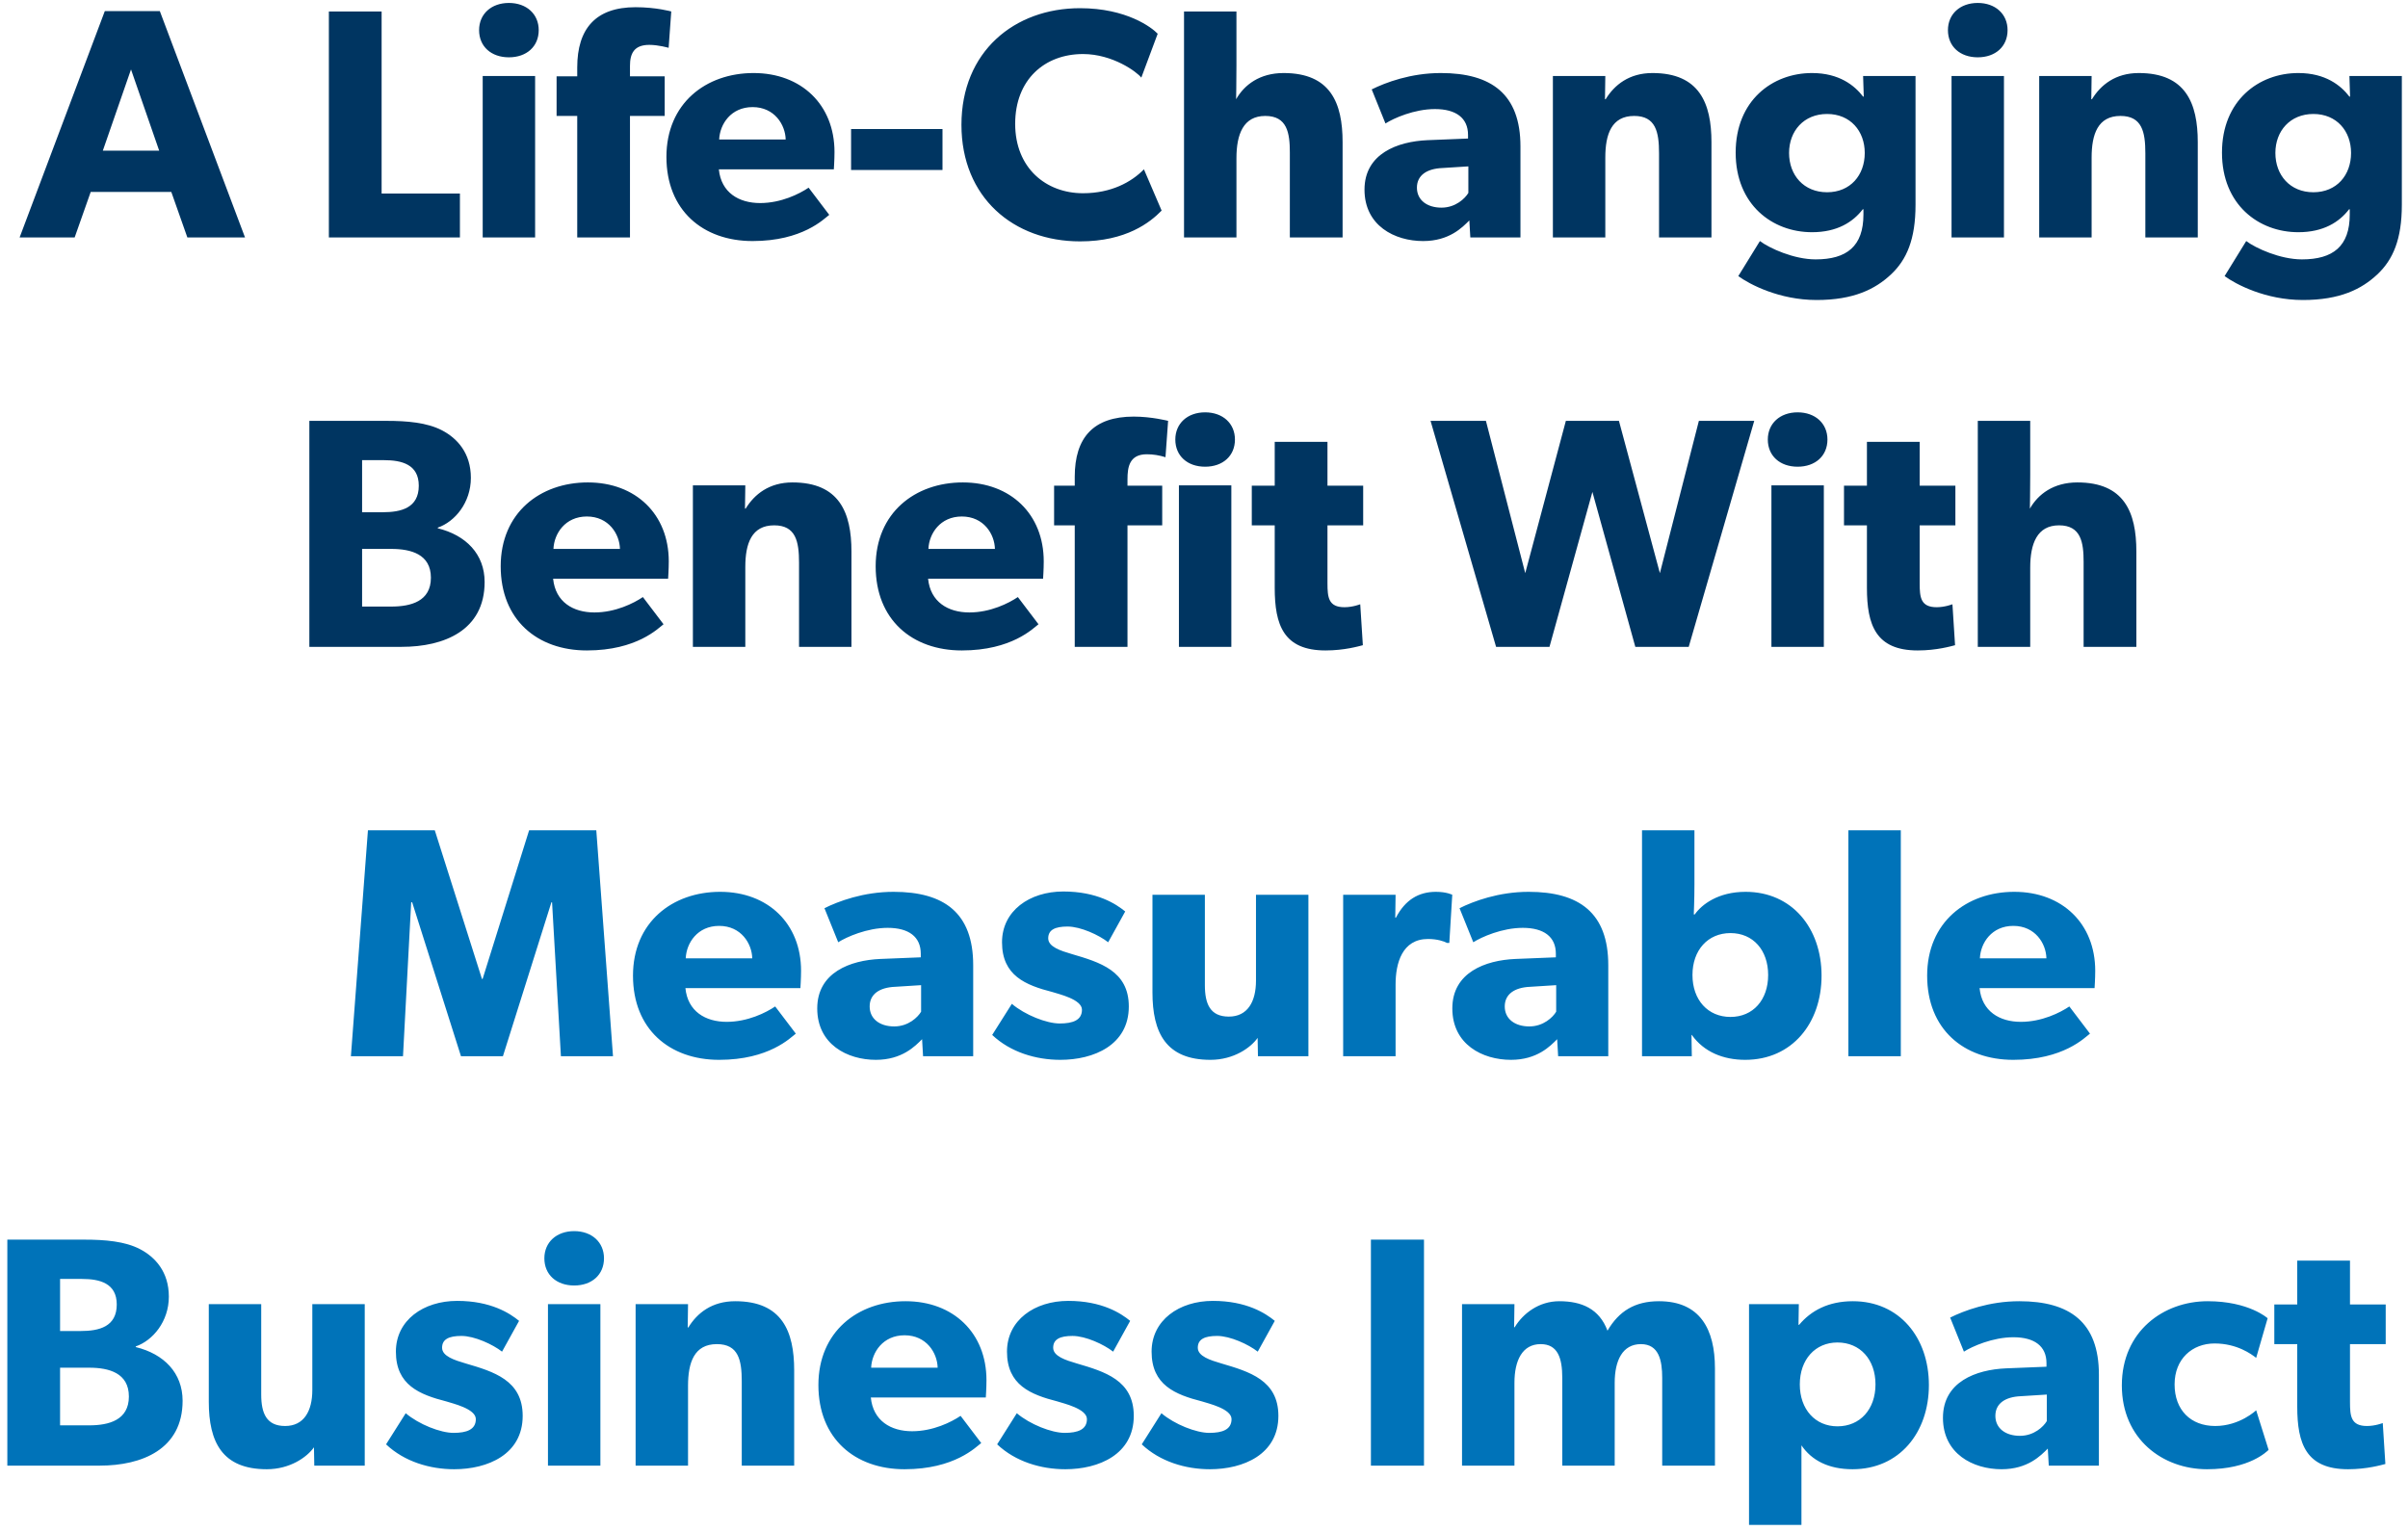 <svg width="294" height="187" viewBox="0 0 294 187" fill="none" xmlns="http://www.w3.org/2000/svg">
<path d="M29.915 29H22.875L20.915 23.44H11.075L9.115 29H2.395L12.795 1.36H19.515L29.915 29ZM19.435 18.4L15.995 8.48L12.555 18.4H19.435ZM56.153 29H40.153V1.4H46.593V23.64H56.153V29ZM65.774 3.68C65.774 5.68 64.294 7 62.134 7C59.974 7 58.494 5.68 58.494 3.68C58.494 1.72 59.974 0.36 62.134 0.36C64.294 0.36 65.774 1.72 65.774 3.68ZM65.334 29H58.934V9.28H65.334V29ZM81.956 1.4L81.636 5.84C81.636 5.84 80.396 5.48 79.276 5.48C77.396 5.48 76.916 6.56 76.916 8.04V9.32H81.156V14.16H76.916V29H70.476V14.16H67.956V9.32H70.476V8.24C70.476 3.52 72.716 0.88 77.596 0.88C80.116 0.88 81.956 1.4 81.956 1.4ZM101.886 18.56C101.886 19.52 101.806 20.68 101.806 20.68H87.766C88.046 23.52 90.206 24.8 92.806 24.8C95.366 24.8 97.606 23.68 98.726 22.92L101.246 26.24C100.606 26.72 98.006 29.44 91.886 29.44C85.806 29.44 81.366 25.68 81.366 19.16C81.366 12.64 86.166 8.92 92.006 8.92C97.846 8.92 101.886 12.8 101.886 18.56ZM95.926 17.04C95.886 15.24 94.566 13.08 91.886 13.08C89.246 13.08 87.886 15.16 87.806 17.04H95.926ZM115.071 20.76H103.911V15.76H115.071V20.76ZM141.826 25.72C140.426 27.16 137.506 29.48 131.866 29.48C123.746 29.48 117.386 24.12 117.386 15.24C117.386 6.32 123.826 1 131.866 1C137.546 1 140.626 3.36 141.346 4.12L139.346 9.48C138.826 8.8 135.866 6.6 132.226 6.6C127.546 6.6 123.946 9.72 123.946 15.12C123.946 20.52 127.706 23.6 132.226 23.6C135.666 23.6 138.146 22.24 139.666 20.68L141.826 25.72ZM163.921 29H157.481V18.64C157.481 16.24 157.161 14.16 154.481 14.16C151.801 14.16 150.961 16.4 150.961 19.32V29H144.561V1.4H150.961V7.96C150.961 9.96 150.921 12.12 150.921 12.12C151.921 10.36 153.801 8.92 156.721 8.92C162.441 8.92 163.921 12.56 163.921 17.36V29ZM185.636 29H179.516L179.396 26.92C178.556 27.76 176.956 29.44 173.756 29.44C170.276 29.44 166.596 27.56 166.596 23.16C166.596 18.76 170.636 17.28 174.276 17.12L179.236 16.92V16.48C179.236 14.4 177.756 13.32 175.196 13.32C172.676 13.32 170.156 14.44 169.156 15.08L167.476 10.92C169.156 10.08 172.236 8.92 175.916 8.92C182.076 8.92 185.636 11.48 185.636 17.88V29ZM179.276 20.32L176.116 20.52C174.156 20.6 172.996 21.44 172.996 22.92C172.996 24.44 174.236 25.36 175.996 25.36C177.716 25.36 178.876 24.24 179.276 23.56V20.32ZM208.957 29H202.557V18.72C202.557 16.12 202.157 14.16 199.517 14.16C196.757 14.16 195.997 16.4 195.997 19.24V29H189.597V9.28H195.997L195.957 12.12H196.037C197.117 10.36 198.917 8.92 201.757 8.92C207.477 8.92 208.957 12.6 208.957 17.36V29ZM233.873 25C233.873 29.24 232.793 31.72 230.873 33.52C228.953 35.32 226.313 36.64 221.793 36.64C217.233 36.64 213.593 34.72 212.233 33.72L214.873 29.44C216.033 30.32 219.033 31.68 221.673 31.68C225.473 31.68 227.513 30.08 227.513 26.2V25.56H227.433C226.233 27.12 224.313 28.36 221.233 28.36C216.393 28.36 211.913 25 211.913 18.64C211.913 12.28 216.393 8.92 221.233 8.92C224.553 8.92 226.433 10.44 227.473 11.8H227.553L227.473 9.28H233.873V25ZM227.673 18.68C227.673 16 225.913 13.92 223.073 13.92C220.233 13.92 218.433 16 218.433 18.68C218.433 21.4 220.233 23.48 223.073 23.48C225.913 23.48 227.673 21.4 227.673 18.68ZM245.11 3.68C245.11 5.68 243.63 7 241.47 7C239.31 7 237.83 5.68 237.83 3.68C237.83 1.72 239.31 0.36 241.47 0.36C243.63 0.36 245.11 1.72 245.11 3.68ZM244.67 29H238.27V9.28H244.67V29ZM268.332 29H261.932V18.72C261.932 16.12 261.532 14.16 258.892 14.16C256.132 14.16 255.372 16.4 255.372 19.24V29H248.972V9.28H255.372L255.332 12.12H255.412C256.492 10.36 258.292 8.92 261.132 8.92C266.852 8.92 268.332 12.6 268.332 17.36V29ZM293.248 25C293.248 29.24 292.168 31.72 290.248 33.52C288.328 35.32 285.688 36.64 281.168 36.64C276.608 36.64 272.968 34.72 271.608 33.72L274.248 29.44C275.408 30.32 278.408 31.68 281.048 31.68C284.848 31.68 286.888 30.08 286.888 26.2V25.56H286.808C285.608 27.12 283.688 28.36 280.608 28.36C275.768 28.36 271.288 25 271.288 18.64C271.288 12.28 275.768 8.92 280.608 8.92C283.928 8.92 285.808 10.44 286.848 11.8H286.928L286.848 9.28H293.248V25ZM287.048 18.68C287.048 16 285.288 13.92 282.448 13.92C279.608 13.92 277.808 16 277.808 18.68C277.808 21.4 279.608 23.48 282.448 23.48C285.288 23.48 287.048 21.4 287.048 18.68ZM59.17 71.08C59.17 77 54.21 79 49.05 79H37.77V51.4H47.17C49.69 51.4 52.13 51.6 53.97 52.56C55.81 53.52 57.49 55.32 57.49 58.36C57.49 61.4 55.53 63.72 53.45 64.44V64.52C56.89 65.36 59.17 67.68 59.17 71.08ZM51.13 59.32C51.13 56.72 49.05 56.2 46.89 56.2H44.21V62.56H46.73C48.97 62.56 51.13 62.04 51.13 59.32ZM52.61 70.56C52.61 67.68 50.17 67.04 47.77 67.04H44.21V74.08H47.77C50.17 74.08 52.61 73.44 52.61 70.56ZM81.652 68.56C81.652 69.52 81.572 70.68 81.572 70.68H67.532C67.812 73.52 69.972 74.8 72.572 74.8C75.132 74.8 77.372 73.68 78.492 72.92L81.012 76.24C80.372 76.72 77.772 79.44 71.652 79.44C65.572 79.44 61.132 75.68 61.132 69.16C61.132 62.64 65.932 58.92 71.772 58.92C77.612 58.92 81.652 62.8 81.652 68.56ZM75.692 67.04C75.652 65.24 74.332 63.08 71.652 63.08C69.012 63.08 67.652 65.16 67.572 67.04H75.692ZM103.957 79H97.557V68.72C97.557 66.12 97.157 64.16 94.517 64.16C91.757 64.16 90.997 66.4 90.997 69.24V79H84.597V59.28H90.997L90.957 62.12H91.037C92.117 60.36 93.917 58.92 96.757 58.92C102.477 58.92 103.957 62.6 103.957 67.36V79ZM127.433 68.56C127.433 69.52 127.353 70.68 127.353 70.68H113.313C113.593 73.52 115.753 74.8 118.353 74.8C120.913 74.8 123.153 73.68 124.273 72.92L126.793 76.24C126.153 76.72 123.553 79.44 117.433 79.44C111.353 79.44 106.913 75.68 106.913 69.16C106.913 62.64 111.713 58.92 117.553 58.92C123.393 58.92 127.433 62.8 127.433 68.56ZM121.473 67.04C121.433 65.24 120.113 63.08 117.433 63.08C114.793 63.08 113.433 65.16 113.353 67.04H121.473ZM150.778 53.68C150.778 55.68 149.298 57 147.138 57C144.978 57 143.498 55.68 143.498 53.68C143.498 51.72 144.978 50.36 147.138 50.36C149.298 50.36 150.778 51.72 150.778 53.68ZM150.338 79H143.938V59.28H150.338V79ZM142.298 55.84C141.538 55.6 140.778 55.48 140.018 55.48C137.898 55.48 137.658 57.04 137.658 58.52V59.32H141.898V64.16H137.658V79H131.218V64.16H128.698V59.32H131.218V58.24C131.218 53.44 133.498 50.88 138.418 50.88C140.618 50.88 142.618 51.4 142.618 51.4L142.298 55.84ZM166.435 64.16H162.075V71.24C162.075 72.96 162.195 74.16 164.155 74.16C165.155 74.16 166.075 73.8 166.075 73.8L166.395 78.8C165.915 78.92 164.155 79.44 161.835 79.44C156.715 79.44 155.635 76.32 155.635 71.8V64.16H152.835V59.32H155.635V53.96H162.075V59.32H166.435V64.16ZM214.181 51.4L206.181 79H199.661L194.421 60.08L189.181 79H182.661L174.661 51.4H181.421L186.221 70L191.181 51.4H197.661L202.661 70L207.421 51.4H214.181ZM223.118 53.68C223.118 55.68 221.638 57 219.478 57C217.318 57 215.838 55.68 215.838 53.68C215.838 51.72 217.318 50.36 219.478 50.36C221.638 50.36 223.118 51.72 223.118 53.68ZM222.678 79H216.278V59.28H222.678V79ZM238.739 64.16H234.379V71.24C234.379 72.96 234.499 74.16 236.459 74.16C237.459 74.16 238.379 73.8 238.379 73.8L238.699 78.8C238.219 78.92 236.459 79.44 234.139 79.44C229.019 79.44 227.939 76.32 227.939 71.8V64.16H225.139V59.32H227.939V53.96H234.379V59.32H238.739V64.16ZM260.835 79H254.395V68.64C254.395 66.24 254.075 64.16 251.395 64.16C248.715 64.16 247.875 66.4 247.875 69.32V79H241.475V51.4H247.875V57.96C247.875 59.96 247.835 62.12 247.835 62.12C248.835 60.36 250.715 58.92 253.635 58.92C259.355 58.92 260.835 62.56 260.835 67.36V79Z" fill="#003561"/>
<path d="M74.843 129H68.483L67.403 110.2H67.323L61.403 129H56.283L50.323 110.2H50.203L49.203 129H42.843L44.923 101.4H53.083L58.843 119.56H58.923L64.603 101.4H72.803L74.843 129ZM97.804 118.56C97.804 119.52 97.724 120.68 97.724 120.68H83.684C83.964 123.52 86.124 124.8 88.724 124.8C91.284 124.8 93.524 123.68 94.644 122.92L97.164 126.24C96.524 126.72 93.924 129.44 87.804 129.44C81.724 129.44 77.284 125.68 77.284 119.16C77.284 112.64 82.084 108.92 87.924 108.92C93.764 108.92 97.804 112.8 97.804 118.56ZM91.844 117.04C91.804 115.24 90.484 113.08 87.804 113.08C85.164 113.08 83.804 115.16 83.724 117.04H91.844ZM118.82 129H112.7L112.58 126.92C111.74 127.76 110.14 129.44 106.94 129.44C103.46 129.44 99.779 127.56 99.779 123.16C99.779 118.76 103.82 117.28 107.46 117.12L112.42 116.92V116.48C112.42 114.4 110.94 113.32 108.38 113.32C105.86 113.32 103.34 114.44 102.34 115.08L100.66 110.92C102.34 110.08 105.42 108.92 109.1 108.92C115.26 108.92 118.82 111.48 118.82 117.88V129ZM112.46 120.32L109.3 120.52C107.34 120.6 106.18 121.44 106.18 122.92C106.18 124.44 107.42 125.36 109.18 125.36C110.9 125.36 112.06 124.24 112.46 123.56V120.32ZM137.82 122.92C137.82 127.64 133.54 129.44 129.46 129.44C126.5 129.44 123.38 128.52 121.14 126.4L123.54 122.6C125.14 123.96 127.78 125 129.38 125C130.98 125 132.1 124.6 132.1 123.32C132.1 122.04 129.22 121.4 128.5 121.16C125.22 120.32 122.34 119.16 122.34 115.08C122.34 111.24 125.7 108.88 129.82 108.88C133.94 108.88 136.26 110.4 137.38 111.32L135.3 115.08C134.18 114.2 131.94 113.16 130.34 113.16C128.82 113.16 127.98 113.56 127.98 114.6C127.98 115.64 129.5 116.12 130.86 116.52C134.26 117.52 137.82 118.56 137.82 122.92ZM159.747 129H153.587L153.547 126.76C152.707 127.96 150.627 129.44 147.787 129.44C142.347 129.44 140.707 126.12 140.707 121.2V109.28H147.107V120.32C147.107 122.6 147.747 124.16 150.027 124.16C152.307 124.16 153.347 122.36 153.347 119.76V109.28H159.747V129ZM177.311 109.28L176.951 115.16H176.671C176.311 114.96 175.471 114.68 174.351 114.68C171.191 114.68 170.391 117.64 170.391 120.24V129H163.991V109.28H170.391L170.351 112.08H170.431C171.551 109.92 173.191 108.92 175.311 108.92C176.631 108.92 177.311 109.28 177.311 109.28ZM196.359 129H190.239L190.119 126.92C189.279 127.76 187.679 129.44 184.479 129.44C180.999 129.44 177.319 127.56 177.319 123.16C177.319 118.76 181.359 117.28 184.999 117.12L189.959 116.92V116.48C189.959 114.4 188.479 113.32 185.919 113.32C183.399 113.32 180.879 114.44 179.879 115.08L178.199 110.92C179.879 110.08 182.959 108.92 186.639 108.92C192.799 108.92 196.359 111.48 196.359 117.88V129ZM189.999 120.32L186.839 120.52C184.879 120.6 183.719 121.44 183.719 122.92C183.719 124.44 184.959 125.36 186.719 125.36C188.439 125.36 189.599 124.24 189.999 123.56V120.32ZM222.399 119.16C222.399 124.96 218.799 129.44 213.079 129.44C210.399 129.44 208.039 128.48 206.559 126.4H206.519L206.559 129H200.479V101.4H206.879V108.04C206.879 109.84 206.799 111.68 206.799 111.68H206.919C207.759 110.48 209.759 108.92 213.119 108.92C218.799 108.92 222.399 113.36 222.399 119.16ZM215.879 119.08C215.879 116.04 214.039 113.96 211.279 113.96C208.519 113.96 206.639 116.04 206.639 119.08C206.639 122.12 208.519 124.2 211.279 124.2C214.039 124.2 215.879 122.12 215.879 119.08ZM232.075 129H225.675V101.4H232.075V129ZM255.812 118.56C255.812 119.52 255.732 120.68 255.732 120.68H241.692C241.972 123.52 244.132 124.8 246.732 124.8C249.292 124.8 251.532 123.68 252.652 122.92L255.172 126.24C254.532 126.72 251.932 129.44 245.812 129.44C239.732 129.44 235.292 125.68 235.292 119.16C235.292 112.64 240.092 108.92 245.932 108.92C251.772 108.92 255.812 112.8 255.812 118.56ZM249.852 117.04C249.812 115.24 248.492 113.08 245.812 113.08C243.172 113.08 241.812 115.16 241.732 117.04H249.852ZM22.295 171.08C22.295 177 17.335 179 12.175 179H0.895V151.4H10.295C12.815 151.4 15.255 151.6 17.095 152.56C18.935 153.52 20.615 155.32 20.615 158.36C20.615 161.4 18.655 163.72 16.575 164.44V164.52C20.015 165.36 22.295 167.68 22.295 171.08ZM14.255 159.32C14.255 156.72 12.175 156.2 10.015 156.2H7.335V162.56H9.855C12.095 162.56 14.255 162.04 14.255 159.32ZM15.735 170.56C15.735 167.68 13.295 167.04 10.895 167.04H7.335V174.08H10.895C13.295 174.08 15.735 173.44 15.735 170.56ZM44.532 179H38.372L38.332 176.76C37.492 177.96 35.412 179.44 32.572 179.44C27.132 179.44 25.492 176.12 25.492 171.2V159.28H31.892V170.32C31.892 172.6 32.532 174.16 34.812 174.16C37.092 174.16 38.132 172.36 38.132 169.76V159.28H44.532V179ZM63.816 172.92C63.816 177.64 59.536 179.44 55.456 179.44C52.496 179.44 49.376 178.52 47.136 176.4L49.536 172.6C51.136 173.96 53.776 175 55.376 175C56.976 175 58.096 174.6 58.096 173.32C58.096 172.04 55.216 171.4 54.496 171.16C51.216 170.32 48.336 169.16 48.336 165.08C48.336 161.24 51.696 158.88 55.816 158.88C59.936 158.88 62.256 160.4 63.376 161.32L61.296 165.08C60.176 164.2 57.936 163.16 56.336 163.16C54.816 163.16 53.976 163.56 53.976 164.6C53.976 165.64 55.496 166.12 56.856 166.52C60.256 167.52 63.816 168.56 63.816 172.92ZM73.743 153.68C73.743 155.68 72.263 157 70.103 157C67.943 157 66.463 155.68 66.463 153.68C66.463 151.72 67.943 150.36 70.103 150.36C72.263 150.36 73.743 151.72 73.743 153.68ZM73.303 179H66.903V159.28H73.303V179ZM96.964 179H90.564V168.72C90.564 166.12 90.164 164.16 87.524 164.16C84.764 164.16 84.004 166.4 84.004 169.24V179H77.604V159.28H84.004L83.964 162.12H84.044C85.124 160.36 86.924 158.92 89.764 158.92C95.484 158.92 96.964 162.6 96.964 167.36V179ZM120.441 168.56C120.441 169.52 120.361 170.68 120.361 170.68H106.321C106.601 173.52 108.761 174.8 111.361 174.8C113.921 174.8 116.161 173.68 117.281 172.92L119.801 176.24C119.161 176.72 116.561 179.44 110.441 179.44C104.361 179.44 99.921 175.68 99.921 169.16C99.921 162.64 104.721 158.92 110.561 158.92C116.401 158.92 120.441 162.8 120.441 168.56ZM114.481 167.04C114.441 165.24 113.121 163.08 110.441 163.08C107.801 163.08 106.441 165.16 106.361 167.04H114.481ZM138.426 172.92C138.426 177.64 134.146 179.44 130.066 179.44C127.106 179.44 123.986 178.52 121.746 176.4L124.146 172.6C125.746 173.96 128.386 175 129.986 175C131.586 175 132.706 174.6 132.706 173.32C132.706 172.04 129.826 171.4 129.106 171.16C125.826 170.32 122.946 169.16 122.946 165.08C122.946 161.24 126.306 158.88 130.426 158.88C134.546 158.88 136.866 160.4 137.986 161.32L135.906 165.08C134.786 164.2 132.546 163.16 130.946 163.16C129.426 163.16 128.586 163.56 128.586 164.6C128.586 165.64 130.106 166.12 131.466 166.52C134.866 167.52 138.426 168.56 138.426 172.92ZM156.082 172.92C156.082 177.64 151.802 179.44 147.722 179.44C144.762 179.44 141.642 178.52 139.402 176.4L141.802 172.6C143.402 173.96 146.042 175 147.642 175C149.242 175 150.362 174.6 150.362 173.32C150.362 172.04 147.482 171.4 146.762 171.16C143.482 170.32 140.602 169.16 140.602 165.08C140.602 161.24 143.962 158.88 148.082 158.88C152.202 158.88 154.522 160.4 155.642 161.32L153.562 165.08C152.442 164.2 150.202 163.16 148.602 163.16C147.082 163.16 146.242 163.56 146.242 164.6C146.242 165.64 147.762 166.12 149.122 166.52C152.522 167.52 156.082 168.56 156.082 172.92ZM173.859 179H167.379V151.4H173.859V179ZM209.383 179H202.943V168.28C202.943 166.16 202.543 164.16 200.343 164.16C198.103 164.16 197.143 166.16 197.143 168.88V179H190.743V168.28C190.743 165.84 190.183 164.16 188.103 164.16C185.863 164.16 184.903 166.16 184.903 168.88V179H178.503V159.28H184.903L184.863 162.12L184.943 162.08C185.943 160.44 187.863 158.92 190.383 158.92C193.103 158.92 195.263 159.84 196.263 162.52C197.663 160.12 199.623 158.92 202.543 158.92C207.583 158.92 209.383 162.36 209.383 167.12V179ZM235.504 169.16C235.504 174.96 231.904 179.44 226.184 179.44C223.264 179.44 221.184 178.36 219.944 176.52V186.24H213.544V159.28H219.624L219.584 161.8H219.664C221.104 160.08 223.224 158.92 226.224 158.92C231.904 158.92 235.504 163.36 235.504 169.16ZM228.984 169.08C228.984 166.04 227.104 163.96 224.344 163.96C221.624 163.96 219.744 166.04 219.744 169.08C219.744 172.12 221.624 174.2 224.344 174.2C227.104 174.2 228.984 172.12 228.984 169.08ZM256.261 179H250.141L250.021 176.92C249.181 177.76 247.581 179.44 244.381 179.44C240.901 179.44 237.221 177.56 237.221 173.16C237.221 168.76 241.261 167.28 244.901 167.12L249.861 166.92V166.48C249.861 164.4 248.381 163.32 245.821 163.32C243.301 163.32 240.781 164.44 239.781 165.08L238.101 160.92C239.781 160.08 242.861 158.92 246.541 158.92C252.701 158.92 256.261 161.48 256.261 167.88V179ZM249.901 170.32L246.741 170.52C244.781 170.6 243.621 171.44 243.621 172.92C243.621 174.44 244.861 175.36 246.621 175.36C248.341 175.36 249.501 174.24 249.901 173.56V170.32ZM276.982 177.08C276.782 177.24 274.702 179.44 269.462 179.44C264.062 179.44 259.062 175.76 259.062 169.2C259.062 162.6 264.142 158.92 269.542 158.92C274.582 158.92 276.862 161 276.862 161L275.462 165.84C274.902 165.4 273.142 164.08 270.382 164.08C267.662 164.08 265.502 165.96 265.502 169.08C265.502 172.2 267.462 174.16 270.462 174.16C273.462 174.16 275.462 172.24 275.462 172.24L276.982 177.08ZM291.278 164.16H286.918V171.24C286.918 172.96 287.038 174.16 288.998 174.16C289.998 174.16 290.918 173.8 290.918 173.8L291.238 178.8C290.758 178.92 288.998 179.44 286.678 179.44C281.558 179.44 280.478 176.32 280.478 171.8V164.16H277.678V159.32H280.478V153.96H286.918V159.32H291.278V164.16Z" fill="#0073B9"/>
</svg>
